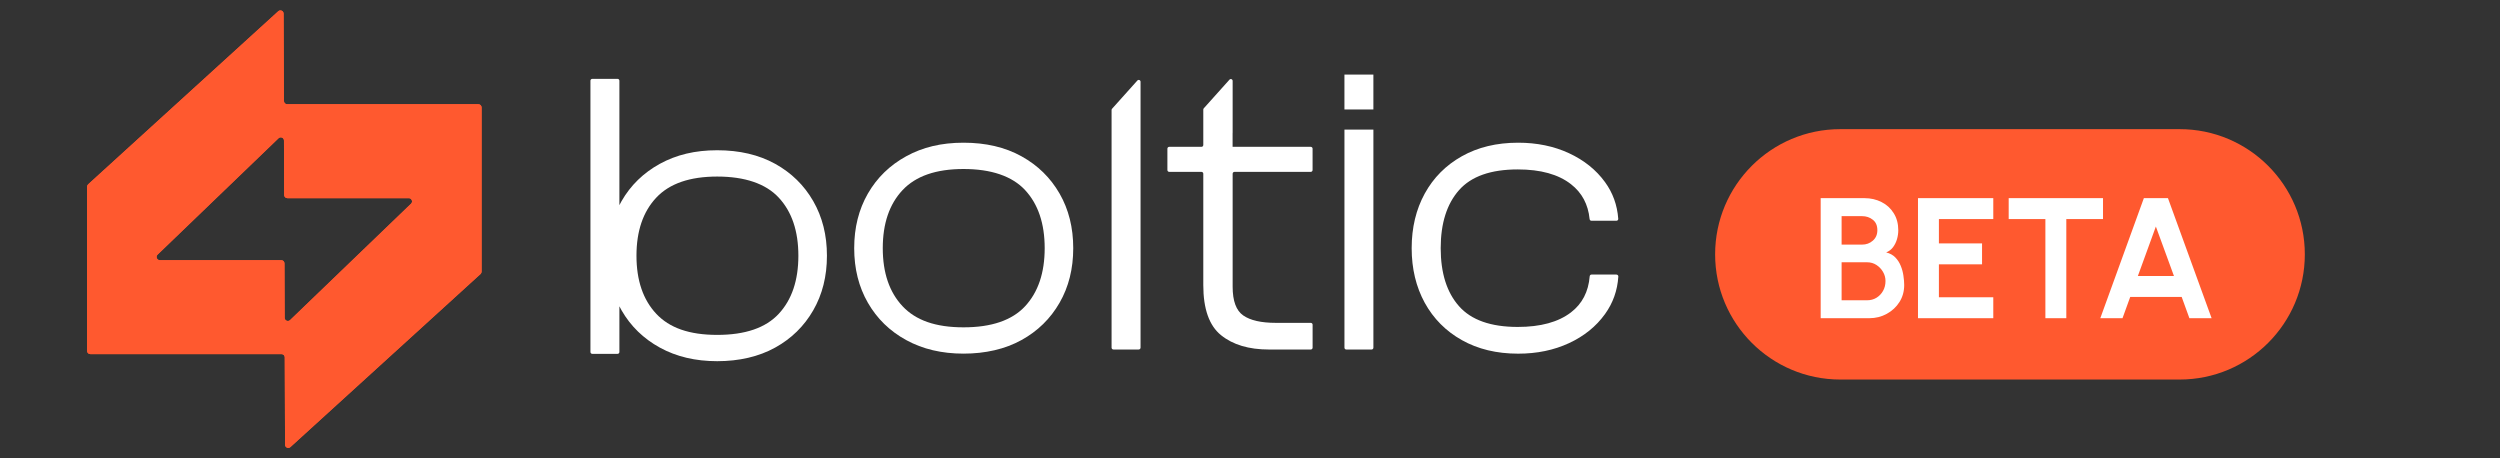 <svg width="240" height="44" viewBox="0 0 240 44" fill="none" xmlns="http://www.w3.org/2000/svg">
<rect x="0" y="0" width="240" height="44" fill="#333333" stroke="none"/>
<g clip-path="url(#clip0_14595_74850)">
<path d="M27.256 9.699L27.225 1.309C27.225 1.04 26.91 0.901 26.711 1.081L8.462 17.695C8.398 17.754 8.36 17.836 8.36 17.925V33.684C8.36 33.856 8.497 33.994 8.668 33.994H27.027C27.197 33.994 27.335 34.132 27.335 34.301L27.365 42.691C27.365 42.96 27.681 43.099 27.879 42.919L46.131 26.305C46.195 26.246 46.233 26.165 46.233 26.075V10.316C46.233 10.144 46.096 10.006 45.925 10.006H27.566C27.396 10.006 27.258 9.868 27.258 9.699H27.256ZM27.327 30.507L27.309 25.284C27.309 25.112 27.172 24.977 27.001 24.977H15.342C15.064 24.977 14.929 24.636 15.128 24.444L26.742 13.271C26.938 13.084 27.261 13.222 27.261 13.493L27.279 18.716C27.279 18.888 27.416 19.024 27.587 19.024H39.246C39.524 19.024 39.659 19.364 39.46 19.556L27.846 30.73C27.65 30.916 27.327 30.778 27.327 30.507Z" fill="#FF592F"/>
<path d="M27.256 9.699L27.225 1.309C27.225 1.04 26.91 0.901 26.711 1.081L8.462 17.695C8.398 17.754 8.36 17.836 8.36 17.925V33.684C8.36 33.856 8.497 33.994 8.668 33.994H27.027C27.197 33.994 27.335 34.132 27.335 34.301L27.365 42.691C27.365 42.96 27.681 43.099 27.879 42.919L46.131 26.305C46.195 26.246 46.233 26.165 46.233 26.075V10.316C46.233 10.144 46.096 10.006 45.925 10.006H27.566C27.396 10.006 27.258 9.868 27.258 9.699H27.256ZM27.327 30.507L27.309 25.284C27.309 25.112 27.172 24.977 27.001 24.977H15.342C15.064 24.977 14.929 24.636 15.128 24.444L26.742 13.271C26.938 13.084 27.261 13.222 27.261 13.493L27.279 18.716C27.279 18.888 27.416 19.024 27.587 19.024H39.246C39.524 19.024 39.659 19.364 39.46 19.556L27.846 30.73C27.65 30.916 27.327 30.778 27.327 30.507Z" fill="#FF592F"/>
<path d="M101.72 18.584C100.845 17.064 99.626 15.868 98.058 15.002C96.493 14.134 94.64 13.699 92.499 13.699C90.359 13.699 88.577 14.134 86.996 15.002C85.416 15.868 84.192 17.064 83.316 18.584C82.44 20.108 82.003 21.854 82.003 23.825C82.003 25.797 82.44 27.541 83.316 29.064C84.192 30.587 85.416 31.783 86.996 32.648C88.577 33.514 90.409 33.949 92.499 33.949C94.589 33.949 96.493 33.514 98.058 32.648C99.626 31.783 100.845 30.587 101.72 29.064C102.596 27.541 103.031 25.794 103.031 23.825C103.031 21.857 102.596 20.108 101.72 18.584ZM98.412 29.397C97.157 30.749 95.187 31.424 92.499 31.424C89.811 31.424 87.913 30.749 86.645 29.397C85.377 28.045 84.746 26.189 84.746 23.825C84.746 21.462 85.377 19.603 86.645 18.252C87.913 16.9 89.862 16.224 92.499 16.224C95.136 16.224 97.159 16.9 98.412 18.252C99.664 19.603 100.29 21.462 100.29 23.825C100.29 26.189 99.664 28.045 98.412 29.397Z" fill="white"/>
<path d="M109.187 7.731L106.756 10.442C106.728 10.475 106.711 10.516 106.711 10.56V33.375C106.711 33.472 106.789 33.552 106.886 33.552H109.317C109.414 33.552 109.493 33.472 109.493 33.375V7.848C109.493 7.687 109.294 7.61 109.187 7.731Z" fill="white"/>
<path d="M126.01 31.171V33.378C126.01 33.475 125.931 33.554 125.835 33.554H121.821C119.886 33.554 118.354 33.096 117.219 32.177C116.084 31.26 115.516 29.655 115.516 27.371V16.676C115.516 16.579 115.437 16.5 115.341 16.5H112.246C112.149 16.5 112.07 16.42 112.07 16.323V14.272C112.07 14.175 112.149 14.096 112.246 14.096H115.341C115.437 14.096 115.516 14.019 115.516 13.921V10.519C115.516 10.475 115.532 10.434 115.56 10.401L118.028 7.649C118.138 7.528 118.334 7.605 118.334 7.766V12.733C118.334 12.749 118.334 12.762 118.329 12.777V14.091H118.334V14.096H125.832C125.929 14.096 126.008 14.175 126.008 14.272V16.323C126.008 16.42 125.929 16.5 125.832 16.5H118.51C118.413 16.5 118.334 16.579 118.334 16.676V27.527C118.334 28.894 118.672 29.814 119.355 30.285C120.032 30.758 121.078 30.994 122.485 30.994H125.835C125.931 30.994 126.01 31.073 126.01 31.171Z" fill="white"/>
<path d="M131.846 12.441V33.377C131.846 33.475 131.77 33.554 131.673 33.554H129.242C129.146 33.554 129.067 33.475 129.067 33.377V12.441H131.846Z" fill="white"/>
<path d="M155.182 26.358H152.784C152.692 26.358 152.619 26.429 152.611 26.521C152.491 28.004 151.893 29.161 150.814 29.988C149.6 30.92 147.897 31.386 145.706 31.386C143.122 31.386 141.241 30.723 140.068 29.397C138.892 28.073 138.307 26.214 138.307 23.825C138.307 21.437 138.895 19.578 140.068 18.252C141.241 16.925 143.122 16.265 145.706 16.265C147.9 16.265 149.602 16.736 150.814 17.683C151.868 18.502 152.463 19.619 152.603 21.032C152.613 21.122 152.687 21.193 152.776 21.193H155.177C155.278 21.193 155.36 21.106 155.352 21.004C155.255 19.68 154.828 18.508 154.082 17.483C153.222 16.3 152.066 15.376 150.618 14.705C149.17 14.035 147.543 13.699 145.741 13.699C143.677 13.699 141.878 14.134 140.338 15C138.798 15.865 137.612 17.061 136.774 18.584C135.94 20.105 135.52 21.854 135.52 23.825C135.52 25.797 135.94 27.541 136.774 29.066C137.612 30.587 138.795 31.785 140.338 32.651C141.878 33.516 143.677 33.952 145.741 33.952C147.543 33.952 149.17 33.616 150.618 32.945C152.066 32.275 153.222 31.345 154.082 30.149C154.846 29.087 155.273 27.889 155.36 26.55C155.367 26.447 155.283 26.363 155.184 26.363L155.182 26.358Z" fill="white"/>
<path d="M78.072 19.309C77.197 17.786 75.978 16.593 74.412 15.725C72.844 14.86 70.991 14.424 68.853 14.424C66.715 14.424 64.931 14.86 63.348 15.725C61.77 16.593 60.543 17.786 59.668 19.309C59.596 19.438 59.528 19.563 59.462 19.694V7.747C59.462 7.65 59.383 7.57 59.286 7.57H56.858C56.761 7.57 56.682 7.65 56.682 7.747V33.793C56.682 33.891 56.761 33.97 56.858 33.97H59.286C59.383 33.97 59.462 33.891 59.462 33.793V29.405C59.528 29.536 59.596 29.661 59.668 29.789C60.543 31.31 61.77 32.506 63.348 33.371C64.929 34.239 66.761 34.674 68.853 34.674C70.946 34.674 72.847 34.239 74.412 33.371C75.978 32.506 77.197 31.31 78.072 29.789C78.948 28.266 79.386 26.52 79.386 24.548C79.386 22.576 78.948 20.835 78.072 19.309ZM74.763 30.122C73.511 31.474 71.541 32.15 68.853 32.15C66.166 32.15 64.264 31.474 62.999 30.122C61.732 28.77 61.101 26.911 61.101 24.548C61.101 22.185 61.732 20.328 62.999 18.977C64.264 17.625 66.217 16.949 68.853 16.949C71.49 16.949 73.514 17.625 74.763 18.977C76.018 20.328 76.644 22.187 76.644 24.548C76.644 26.909 76.018 28.77 74.763 30.122Z" fill="white"/>
<path d="M131.845 7.16H129.066V10.509H131.845V7.16Z" fill="white"/>
</g>
<path d="M164.652 24.417C164.652 17.779 170.033 12.398 176.671 12.398H209.244C215.882 12.398 221.263 17.779 221.263 24.417C221.263 31.055 215.882 36.436 209.244 36.436H176.671C170.033 36.436 164.652 31.055 164.652 24.417Z" fill="#FF592F"/>
<path d="M174.785 30.547V19.022H178.983C179.593 19.022 180.141 19.148 180.63 19.4C181.124 19.647 181.513 20.004 181.799 20.471C182.09 20.931 182.235 21.478 182.235 22.109C182.235 22.389 182.194 22.671 182.112 22.957C182.029 23.242 181.903 23.5 181.733 23.73C181.563 23.956 181.343 24.123 181.074 24.233C181.431 24.32 181.722 24.48 181.947 24.71C182.172 24.941 182.348 25.212 182.474 25.525C182.6 25.832 182.685 26.148 182.729 26.472C182.778 26.79 182.803 27.087 182.803 27.361C182.803 27.97 182.652 28.514 182.35 28.991C182.049 29.468 181.642 29.847 181.132 30.127C180.627 30.407 180.067 30.547 179.453 30.547H174.785ZM176.794 28.826H179.247C179.576 28.826 179.872 28.747 180.136 28.588C180.399 28.428 180.611 28.209 180.77 27.929C180.929 27.649 181.008 27.331 181.008 26.974C181.008 26.667 180.929 26.376 180.77 26.101C180.611 25.827 180.399 25.605 180.136 25.435C179.872 25.264 179.576 25.179 179.247 25.179H176.794V28.826ZM176.794 23.483H178.753C179.159 23.483 179.505 23.357 179.79 23.105C180.081 22.852 180.226 22.518 180.226 22.101C180.226 21.656 180.081 21.321 179.79 21.096C179.505 20.866 179.159 20.75 178.753 20.75H176.794V23.483ZM184.127 30.547V19.022H191.355V21.03H186.135V23.368H190.276V25.377H186.135V28.538H191.355V30.547H184.127ZM201.889 19.022V21.03H198.366V30.547H196.357V21.03H192.834V19.022H201.889ZM205.811 19.022H208.124L212.314 30.547H210.182L209.441 28.505H204.502L203.761 30.547H201.629L205.811 19.022ZM205.235 26.497H208.7L206.963 21.747L205.235 26.497Z" fill="white"/>
<defs>
<clipPath id="clip0_14595_74850">
<rect width="147" height="42" fill="white" transform="translate(8.36 1)"/>
</clipPath>
</defs>
</svg>
